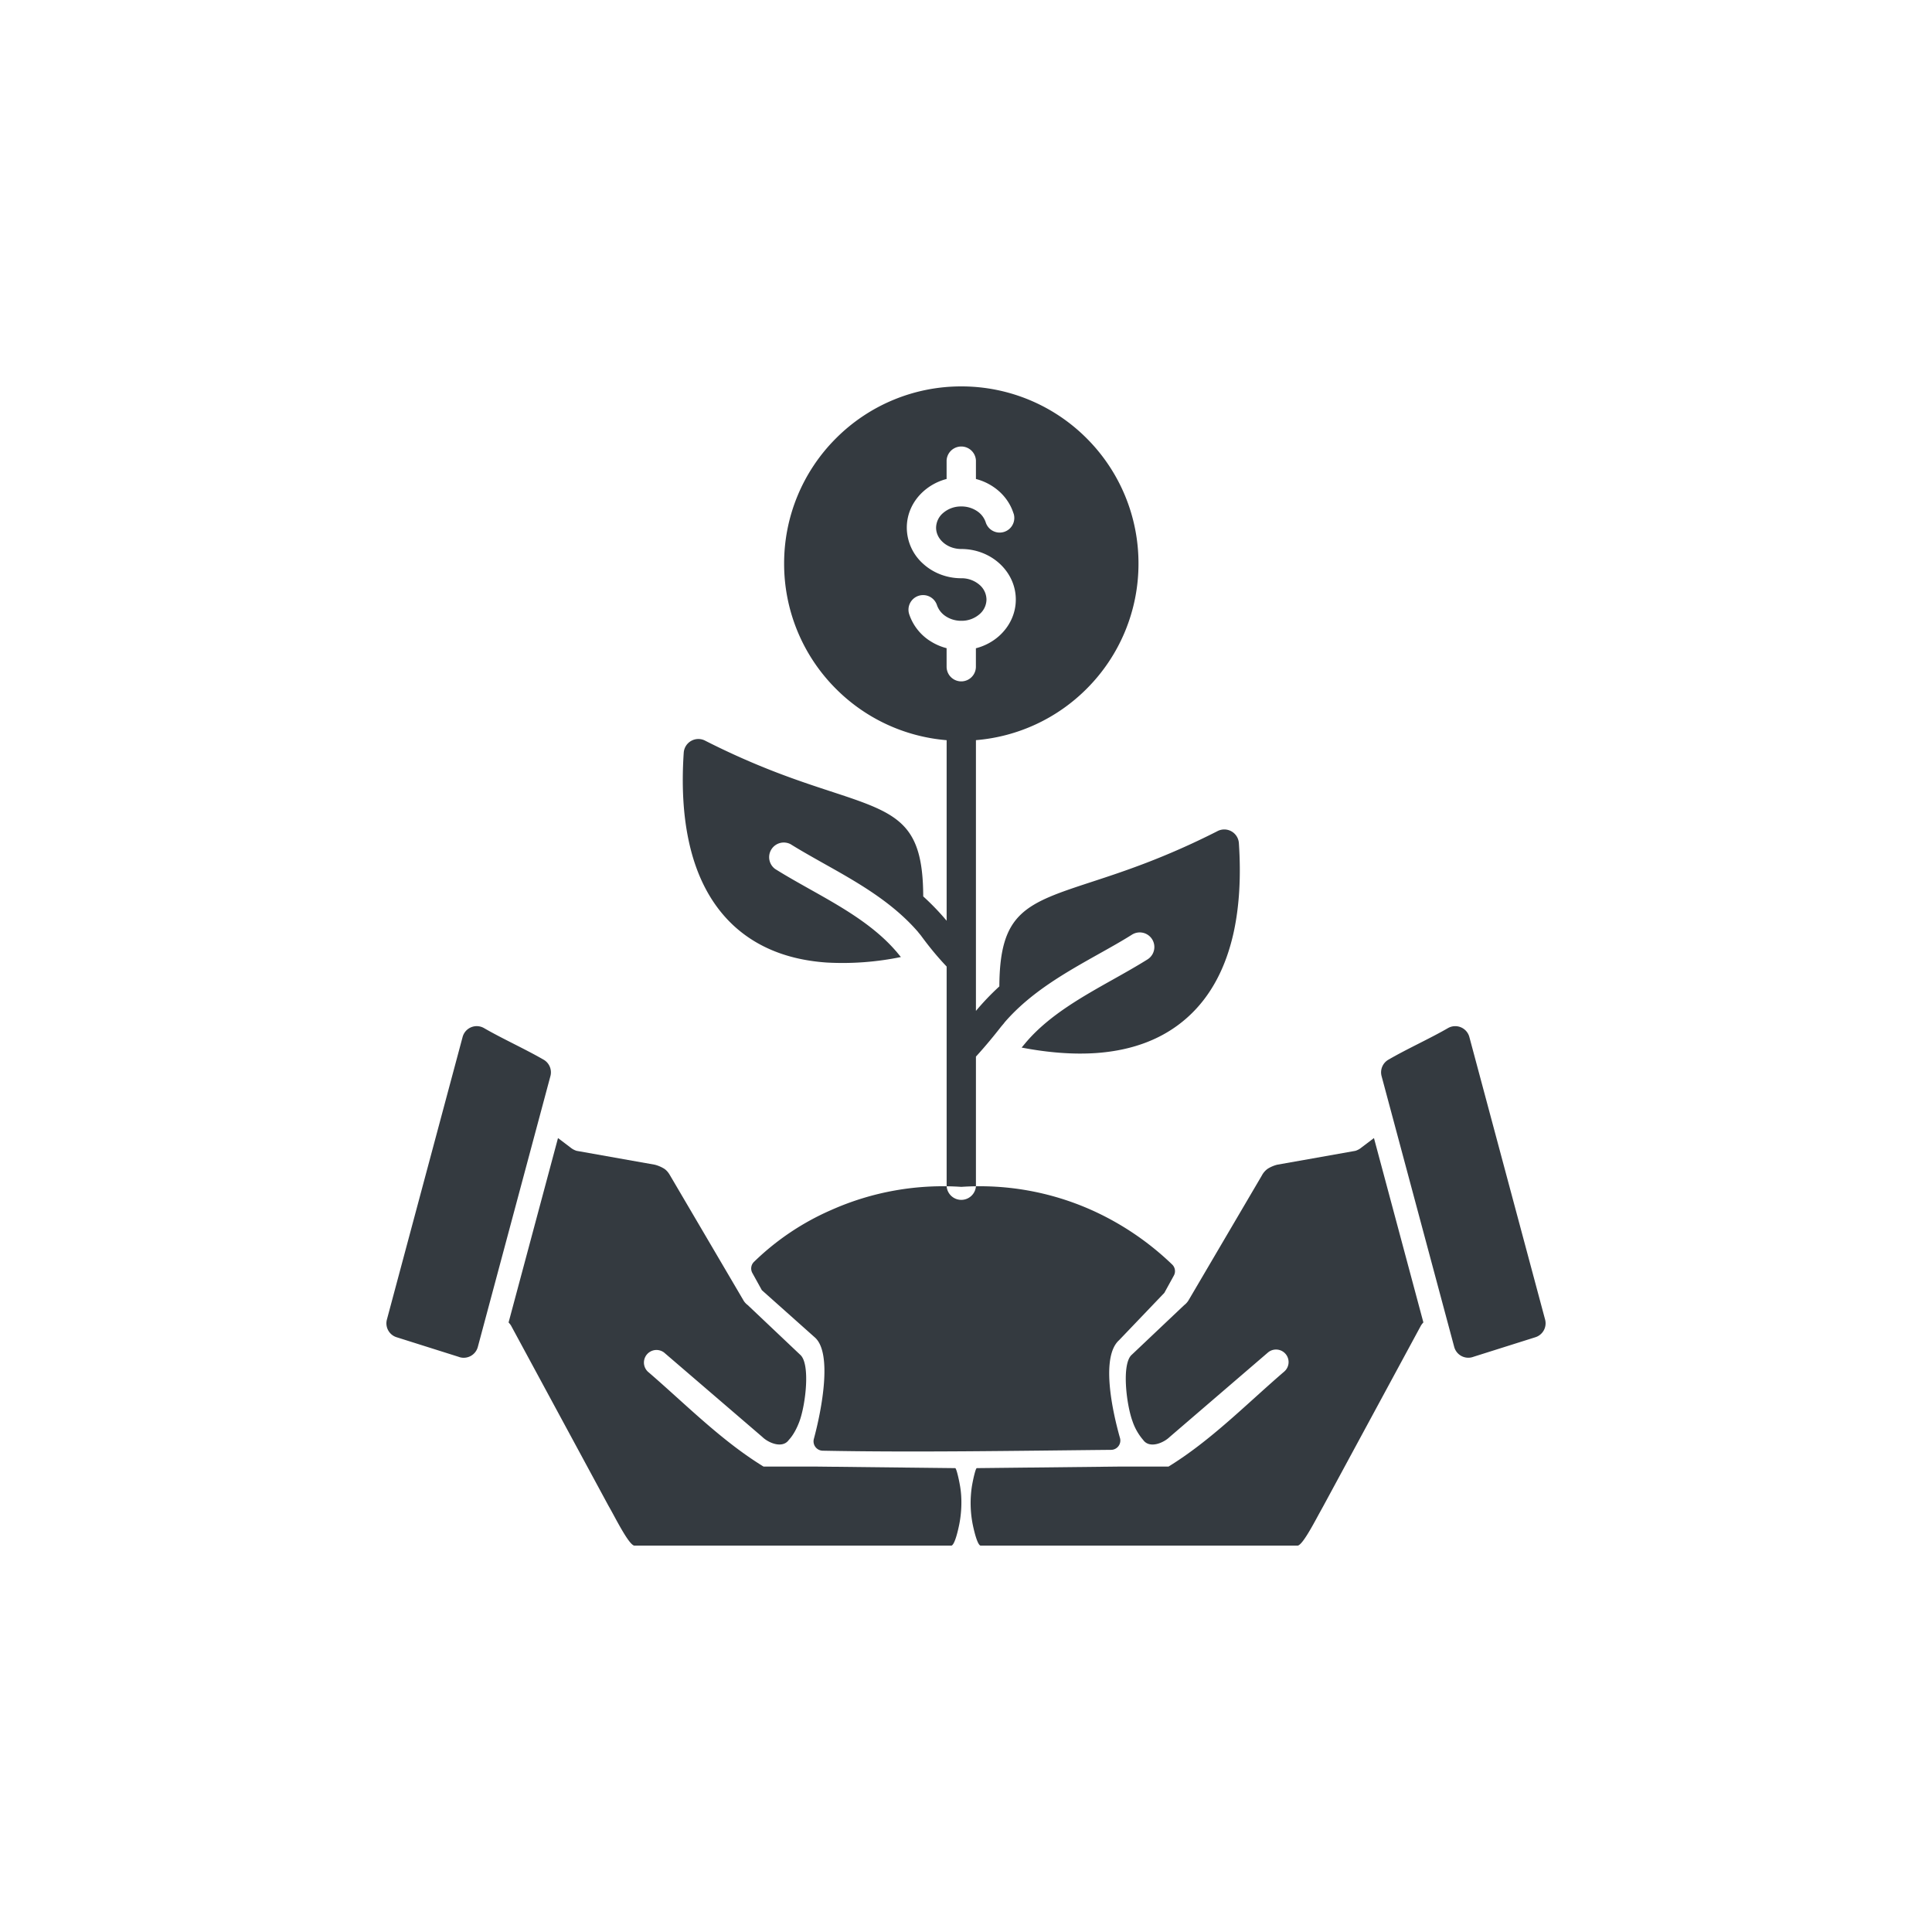 <svg xmlns="http://www.w3.org/2000/svg" width="50" height="50" fill="none"><g clip-path="url(#a)"><path fill="#343A40" fill-rule="evenodd" d="M25.39 40h-.016c-.065-.02-.14-.257-.2-.547a2.87 2.87 0 0 1-.02-.996c.038-.219.098-.462.125-.462l3.669-.04h1.293c1.102-.678 2.016-1.617 2.994-2.458a.324.324 0 0 0-.422-.493l-2.54 2.183c-.164.16-.524.308-.687.08a1.454 1.454 0 0 1-.276-.483c-.161-.437-.287-1.493-.019-1.724l1.354-1.282a.453.453 0 0 0 .12-.136l1.892-3.221a.5.5 0 0 1 .153-.175.878.878 0 0 1 .242-.103l2.023-.359a.443.443 0 0 0 .158-.085l.325-.246 1.279 4.771a.518.518 0 0 0-.062.08l-2.522 4.663-.117.212c-.188.348-.428.79-.547.821h-8.2Zm14.597-5.85-1.96-7.312a.378.378 0 0 0-.555-.23c-.457.265-1.071.544-1.528.81a.378.378 0 0 0-.189.431l1.88 7.01a.378.378 0 0 0 .5.254l1.593-.503a.378.378 0 0 0 .259-.46ZM24.879 10a4.57 4.57 0 0 0-3.243 1.343 4.571 4.571 0 0 0-1.343 3.243 4.57 4.57 0 0 0 1.343 3.242 4.573 4.573 0 0 0 2.863 1.328v4.673a6.458 6.458 0 0 0-.606-.63c-.006-1.935-.674-2.154-2.418-2.726-.8-.263-1.857-.61-3.217-1.3a.38.38 0 0 0-.563.305c-.057.848-.015 1.615.13 2.287.198.926.593 1.675 1.19 2.216.602.543 1.396.864 2.39.93a7.486 7.486 0 0 0 1.91-.143l-.123-.149-.017-.018c-.59-.677-1.428-1.147-2.224-1.593-.301-.17-.597-.335-.892-.52a.379.379 0 0 1 .402-.64c.259.162.557.329.86.5.853.478 1.75.982 2.425 1.756.01.01.018.021.026.033l.056.067c.182.248.39.514.671.81V30.7a.38.38 0 0 0 .758 0v-3.355c.27-.297.475-.55.655-.78l.073-.086c.007-.012.016-.022.025-.033.675-.775 1.572-1.278 2.425-1.757.304-.17.602-.337.86-.5a.378.378 0 0 1 .403.64c-.296.185-.592.351-.893.52-.796.447-1.634.917-2.224 1.594a.505.505 0 0 1-.016.018l-.125.15c.705.135 1.34.18 1.91.143.996-.067 1.79-.389 2.39-.932.599-.54.992-1.29 1.192-2.215.144-.672.187-1.439.13-2.287a.379.379 0 0 0-.564-.305c-1.36.69-2.417 1.037-3.217 1.299-1.74.57-2.408.79-2.418 2.714a6.706 6.706 0 0 0-.606.634v-7.007a4.573 4.573 0 0 0 2.864-1.328 4.57 4.57 0 0 0 1.343-3.242 4.572 4.572 0 0 0-1.343-3.243A4.573 4.573 0 0 0 24.878 10v.001Zm1.354 3.292a.378.378 0 1 1-.723.225.558.558 0 0 0-.223-.289.719.719 0 0 0-.409-.121.706.706 0 0 0-.476.174.508.508 0 0 0-.176.376c0 .144.067.278.177.376.119.108.287.175.475.175.381 0 .729.141.983.37.264.238.428.57.428.938s-.164.7-.428.939c-.167.15-.374.263-.605.322v.478a.379.379 0 1 1-.758 0v-.48a1.456 1.456 0 0 1-.447-.2h-.001a1.316 1.316 0 0 1-.52-.679.377.377 0 1 1 .719-.234.56.56 0 0 0 .224.285c.105.07.234.114.377.119l.026-.001.028.001a.705.705 0 0 0 .45-.174.507.507 0 0 0 .176-.377.51.51 0 0 0-.176-.376.71.71 0 0 0-.476-.174c-.381 0-.729-.141-.982-.37a1.259 1.259 0 0 1-.428-.939c0-.369.163-.7.428-.938a1.44 1.44 0 0 1 .602-.322v-.48a.38.38 0 0 1 .759 0v.48c.166.043.32.114.456.207.246.167.431.408.518.688h.002Zm-1.354 17.424a7.1 7.1 0 0 0-3.367.599 6.687 6.687 0 0 0-1.997 1.34.24.24 0 0 0-.044.29l.246.445 1.373 1.224c.454.404.18 1.855-.027 2.624a.242.242 0 0 0 .23.306c2.368.047 5.093.001 7.462-.022a.241.241 0 0 0 .23-.307c-.208-.733-.496-2.11-.022-2.532l1.17-1.224.245-.445a.238.238 0 0 0-.044-.29 7.333 7.333 0 0 0-2.089-1.41 7.096 7.096 0 0 0-3.366-.598ZM24.61 40h-8.199c-.12-.032-.359-.473-.547-.821a10.258 10.258 0 0 0-.118-.212l-2.522-4.664a.566.566 0 0 0-.062-.078l1.279-4.772.325.246c.049.04.102.068.159.085l2.022.359a.886.886 0 0 1 .242.103c.055.036.105.09.153.175l1.892 3.221c.03.055.072.1.12.136l1.354 1.282c.268.23.143 1.287-.018 1.724-.062.167-.153.35-.276.482-.163.229-.524.08-.687-.08l-2.54-2.182a.325.325 0 0 0-.422.493c.978.841 1.892 1.78 2.994 2.457h1.293l3.669.041c.027 0 .087.243.125.462.027.154.038.322.034.489a2.933 2.933 0 0 1-.055.507c-.059.29-.133.526-.2.547h-.015Zm-14.597-5.85c-.053.199.062.403.259.46l1.593.503.038.013a.378.378 0 0 0 .463-.267l1.879-7.01a.378.378 0 0 0-.188-.431c-.458-.265-1.072-.545-1.529-.81a.378.378 0 0 0-.556.23l-1.959 7.312Z" clip-rule="evenodd"/></g><defs><clipPath id="a"><path fill="#fff" d="M0 0h50v50H0z"/></clipPath></defs></svg>